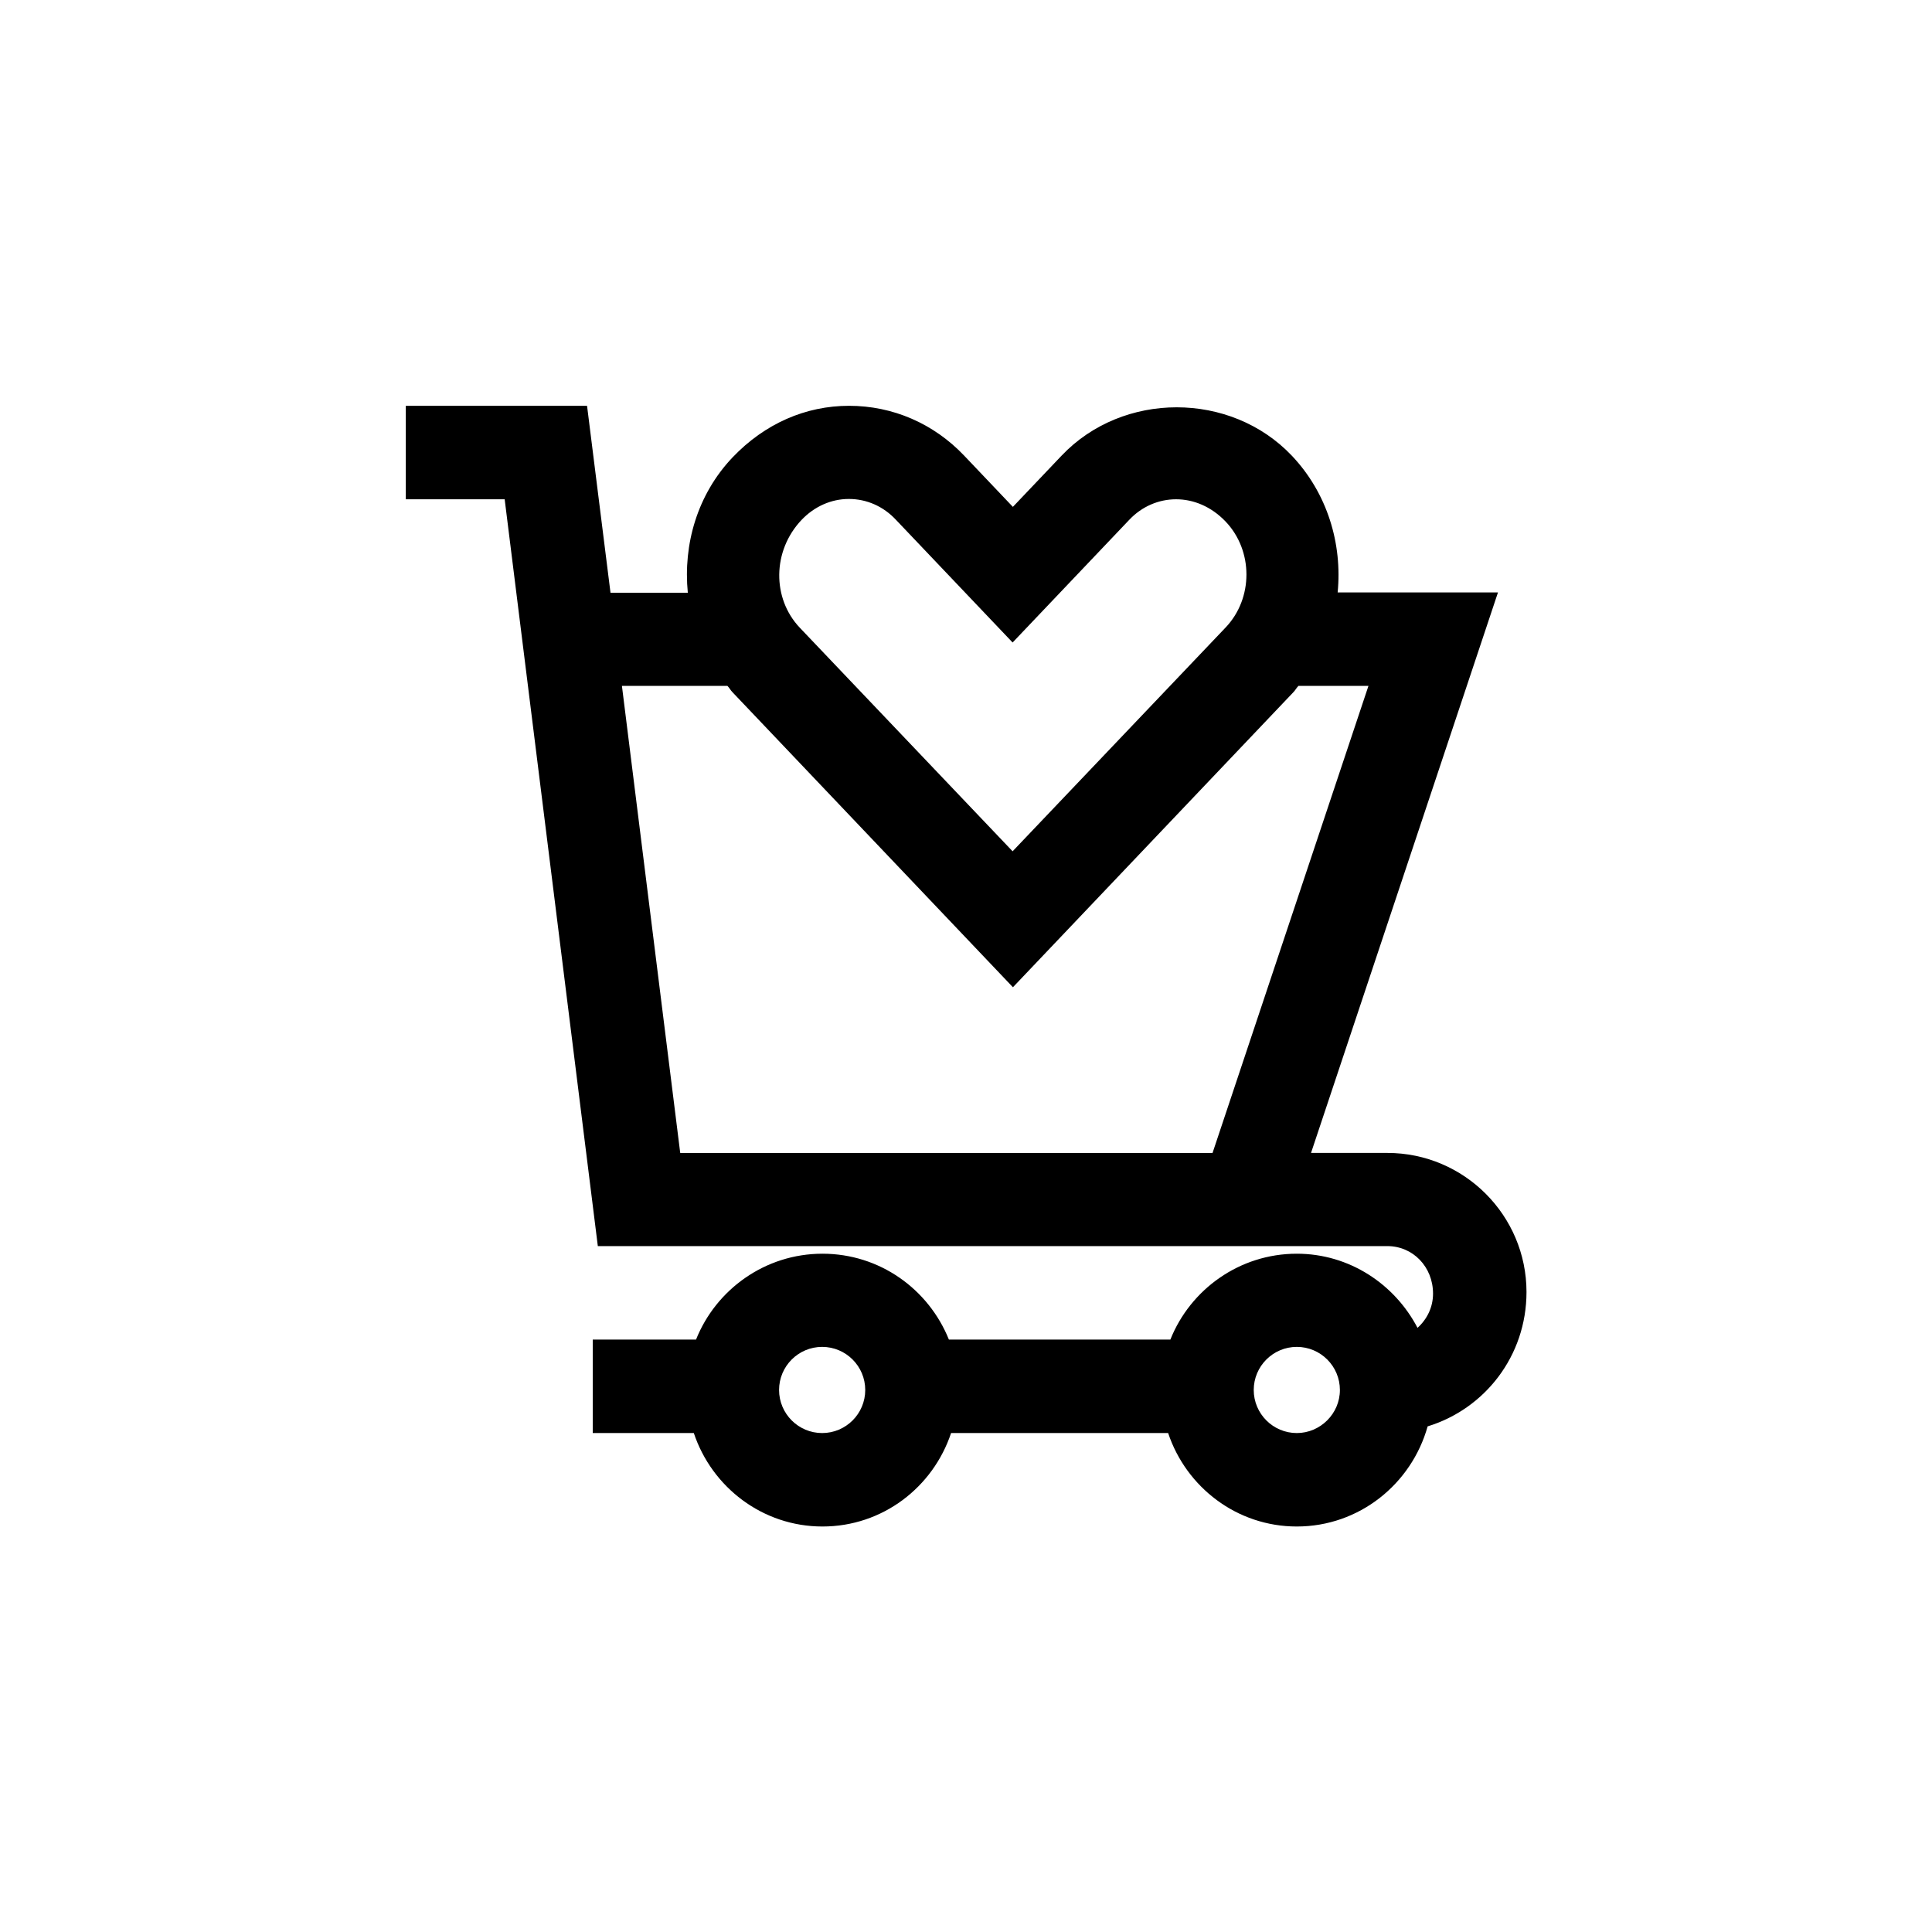<?xml version="1.0" encoding="UTF-8"?>
<!-- Uploaded to: SVG Repo, www.svgrepo.com, Generator: SVG Repo Mixer Tools -->
<svg fill="#000000" width="800px" height="800px" version="1.1" viewBox="144 144 512 512" xmlns="http://www.w3.org/2000/svg">
 <path d="m302.43 474.23h209.25c6.719 0 12.09 5.457 12.09 12.594 0 3.609-1.594 6.801-4.113 9.07-6.047-11.586-18.055-19.648-31.992-19.648-15.199 0-28.215 9.488-33.504 22.754h-58.695c-5.375-13.352-18.305-22.754-33.504-22.754s-28.215 9.488-33.504 22.754h-27.375v24.77h26.785c4.785 14.359 18.223 24.77 34.09 24.77 15.953 0 29.305-10.41 34.09-24.77h57.52c4.785 14.359 18.223 24.77 34.09 24.77 16.543 0 30.398-11.25 34.68-26.535 15.113-4.617 26.199-18.641 26.199-35.602 0-20.32-16.543-36.863-36.863-36.863h-20.238l49.543-148.54h-42.488c1.258-12.848-2.688-26.281-12.176-36.273-16.207-17.047-44.754-17.047-60.961 0l-12.93 13.602-12.93-13.602c-8.062-8.48-18.895-13.184-30.48-13.184-11.504 0-22.336 4.703-30.898 13.688-9.32 9.824-13.098 23.008-11.84 35.855h-20.488l-6.215-49.543h-48.031v24.77h26.199zm59.449 49.543c-6.297 0-11.418-5.121-11.418-11.418 0-6.297 5.121-11.418 11.418-11.418s11.418 5.121 11.418 11.418c0.004 6.293-5.117 11.418-11.418 11.418zm125.79 0c-6.297 0-11.418-5.121-11.418-11.418 0-6.297 5.121-11.418 11.418-11.418s11.418 5.121 11.418 11.418c0.004 6.293-5.203 11.418-11.418 11.418zm-131.24-242c3.359-3.527 7.809-5.543 12.512-5.543 4.703 0 9.152 1.93 12.512 5.543l30.898 32.496 30.898-32.496c6.719-7.137 17.887-7.559 25.527 0.418 7.391 7.727 7.391 20.402 0 28.129l-56.426 59.281-56.426-59.281c-7.305-7.723-7.305-20.316 0.504-28.547zm-19.648 44c0.504 0.504 0.84 1.176 1.344 1.68l74.312 78.176 74.312-78.176c0.504-0.504 0.84-1.176 1.344-1.68h18.559l-41.316 123.77h-141.07l-15.449-123.77z"/>
</svg>